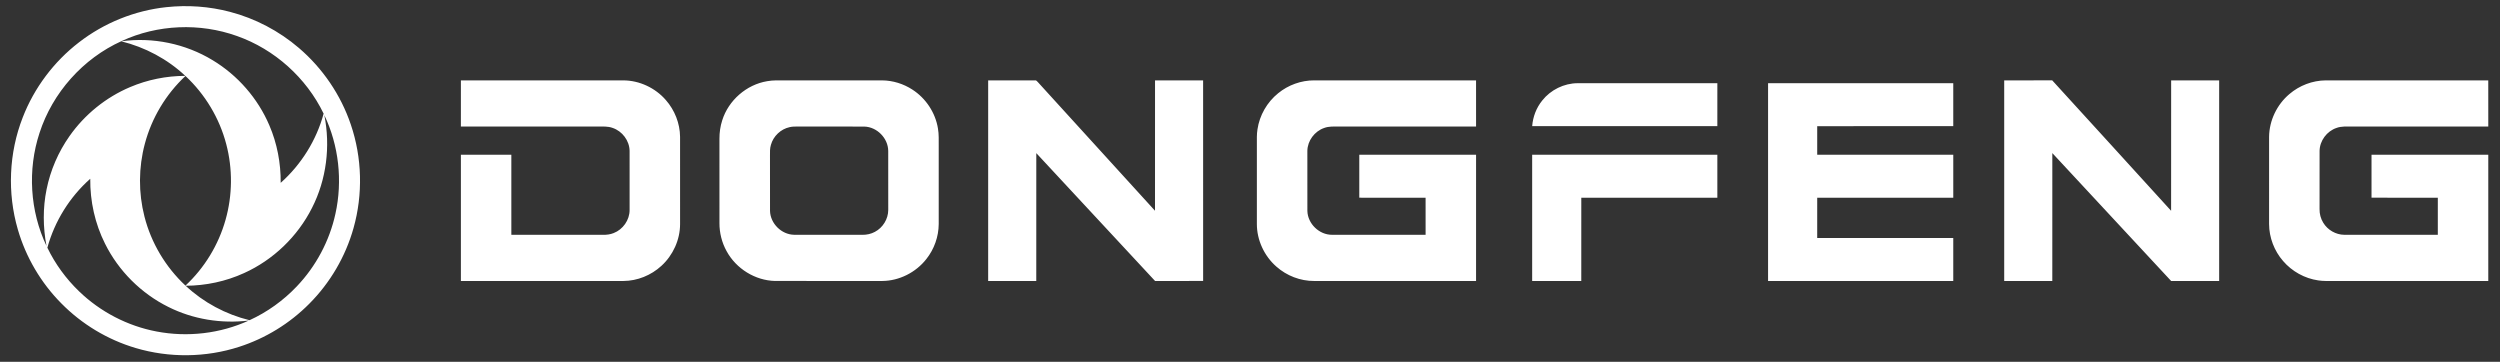 <svg xmlns="http://www.w3.org/2000/svg" width="3556" height="386pt" viewBox="0 0 2667 386">
  <rect x="0" y="0" width="2667" height="386" fill="#333333" stroke="none"/>
  <g fill="#fff">
    <path d="M177.47 7.64c22.64-2.45 45.74-.82 67.78 4.97 27.03 7.06 52.39 20.38 73.61 38.56 25.32 21.62 44.73 50.12 55.38 81.67 12.07 35.42 13.05 74.48 2.9 110.49-8.5 30.32-24.92 58.37-47.16 80.66-20.81 21.03-46.73 36.97-74.89 46.02-35.57 11.51-74.61 11.92-110.42 1.25-29.88-8.85-57.43-25.43-79.28-47.65-21.69-21.86-37.81-49.21-46.37-78.8-11.36-38.98-9.56-81.68 5.22-119.52 12.19-31.5 33.21-59.48 59.97-80.08 26.85-20.78 59.49-33.97 93.26-37.57M129.78 43.8C88.58 62.38 56 98.91 42.13 141.92c-12.87 39.16-10.23 83.19 7.47 120.45-3.79-19.92-3.97-40.56.1-60.44 4.1-20.35 12.51-39.8 24.47-56.76 16.15-22.99 38.8-41.35 64.69-52.28 18.54-7.9 38.68-11.91 58.82-11.96-19.09-17.94-42.95-30.59-68.36-36.85 33.51-4.73 68.56 2.56 97.48 20.12 26.76 16.1 48.27 40.75 60.52 69.48 8.34 19.31 12.28 40.38 12.12 61.38 21.94-19.53 38.14-45.46 45.8-73.84-18.47-38.24-52.38-68.7-92.46-82.81-39.63-14.2-84.79-12.36-123 5.39m24.72 109.62c-6.74 25.26-6.9 52.24-.41 77.55 7.14 28.09 22.56 53.97 43.76 73.71 20.33-18.92 35.28-43.51 42.78-70.24 7.4-26.18 7.67-54.34.73-80.65-7.23-27.72-22.56-53.21-43.51-72.73-20.84 19.44-36.05 44.82-43.35 72.36m191.49-30.62c6.65 33.24 2.32 68.69-13.12 98.94-15.36 30.53-41.38 55.53-72.53 69.6-19.49 8.91-40.89 13.41-62.3 13.51 19.07 17.84 42.82 30.55 68.17 36.74 18.9-8.62 36.06-20.99 50.37-36.03 20.46-21.46 34.94-48.57 41.26-77.54 7.77-35.1 3.62-72.74-11.85-105.22M50.53 264.24c8.34 17.35 19.9 33.12 33.75 46.48 22.66 21.9 51.76 37.06 82.74 42.91 32.98 6.33 67.9 2.28 98.46-11.68-29.23 3.56-59.52-1.28-85.88-14.51-29.03-14.39-53.14-38.46-67.55-67.48-10.75-21.37-16.02-45.36-15.76-69.26-21.92 19.42-38 45.3-45.76 73.54ZM491.68 85.76c57.77-.03 115.54 0 173.31-.01 17.19.06 34.05 8.01 45.3 20.95 9.49 10.76 15.08 24.94 15.21 39.3 0 31-.01 62 .01 93 0 16.8-7.53 33.33-19.92 44.61-10.94 10.09-25.63 16.06-40.54 16.14-57.79-.01-115.58.01-173.37-.01-.02-44.88-.02-89.76 0-134.65 17.94-.01 35.88-.02 53.82.01.01 28.46-.01 56.93.01 85.39 32.5.03 65-.02 97.49.02 3.95.08 7.96-.37 11.65-1.87 9.9-3.81 17.03-13.91 17.01-24.56 0-21.06.03-42.11-.01-63.17-.18-10.85-7.82-21-18.08-24.44-4.98-1.85-10.36-1.45-15.57-1.47-48.77-.01-97.55.02-146.33-.01 0-16.41-.02-32.82.01-49.23ZM818.4 86.62c3.17-.56 6.39-.85 9.61-.87h112.98c11.45.09 22.82 3.61 32.4 9.87 14.29 9.22 24.49 24.58 27.21 41.4 1.12 6.27.76 12.65.82 18.99 0 27.66-.01 55.33 0 82.99-.07 13.43-4.8 26.76-13.14 37.28-11.18 14.34-28.99 23.37-47.22 23.47-38.04-.01-76.08.02-114.11-.02-21.31-.42-41.68-13.12-51.82-31.8-5.06-9.11-7.66-19.53-7.62-29.94-.02-30-.01-59.99-.01-89.99-.01-6.63.89-13.28 2.95-19.6 6.68-21.34 25.86-38.14 47.95-41.78m24 49.02c-9.46 2.02-17.43 9.58-20 18.9-1.15 3.71-1.02 7.63-.99 11.47.03 19.68-.04 39.36.04 59.04.35 13.38 12.2 25.13 25.58 25.41 24.32.1 48.65 0 72.97.05 4.62.06 9.27-.96 13.35-3.17 8.46-4.45 14.18-13.68 14.22-23.26.01-21.04.05-42.08-.02-63.12-.13-13.51-11.95-25.54-25.46-25.91-23.69-.13-47.39 0-71.09-.06-2.88-.02-5.79.01-8.6.65ZM1054.18 85.76c16.66-.03 33.33 0 50-.02 1.42-.29 2.21 1.15 3.11 1.96 41.59 45.73 83.22 91.43 124.86 137.12.04-46.36-.01-92.71.03-139.06 17.09-.02 34.2-.01 51.3 0 .05 71.32.01 142.65.02 213.97-17.09.04-34.18 0-51.27.02-42.3-45.4-84.44-90.96-126.71-136.39-.05 45.46.01 90.92-.03 136.38-17.11.01-34.21.01-51.32.01-.01-71.33-.01-142.66.01-213.99ZM1363.51 99.5c10.75-8.81 24.58-13.82 38.49-13.76 57.55.03 115.11-.02 172.66.02.02 16.41 0 32.82.01 49.22-48.89.04-97.78.01-146.67.02-5.17 0-10.5-.34-15.41 1.53-10.21 3.5-17.76 13.65-17.9 24.48-.03 21.32-.07 42.65.02 63.98.33 13.66 12.64 25.58 26.31 25.49 33.27.03 66.54.02 99.81.01 0-13.18.01-26.37-.01-39.55-23.58-.05-47.16 0-70.73-.03-.01-15.27-.01-30.55 0-45.82 41.52-.01 83.05-.02 124.58.01-.01 44.88 0 89.76-.01 134.64-57.56.03-115.11-.01-172.67.02-14.76.08-29.39-5.59-40.4-15.39-12.9-11.3-20.77-28.2-20.76-45.38.01-28.33 0-56.66 0-84.99.02-5.32-.23-10.69.64-15.97 2.18-15 10.26-29.01 22.04-38.53ZM2138.09 85.76c17.07-.04 34.14.04 51.21-.04 42.4 46.26 84.52 92.8 126.84 139.15.06-46.37 0-92.74.04-139.11 17.07-.02 34.14-.02 51.22 0 .03 71.33.02 142.66 0 213.98-17.08.02-34.15-.01-51.22.02-42.3-45.44-84.48-90.99-126.76-136.45-.02 45.48.01 90.95-.02 136.43-17.1.02-34.21.01-51.31.01-.01-71.33-.02-142.66 0-213.99ZM2442.36 100.33c10.68-9.13 24.57-14.46 38.65-14.58 57.82 0 115.64-.01 173.47.01.05 16.4 0 32.81.02 49.22-48.5.05-97 0-145.51.02-5.49.06-11.17-.48-16.42 1.49-10.29 3.45-17.9 13.64-18.05 24.53-.06 20.66.01 41.32-.03 61.98-.1 5.11 1.23 10.24 3.93 14.6 4.68 7.77 13.49 12.87 22.59 12.89 33.21.02 66.42 0 99.64.01.03-13.19.01-26.38.01-39.57-23.58-.04-47.16.02-70.73-.02-.02-15.28-.02-30.55 0-45.82 41.52-.02 83.04-.01 124.56 0 .01 44.89.02 89.77 0 134.66H2489c-5.33-.04-10.67.24-15.93-.62-14.45-2.08-27.99-9.62-37.48-20.68-9.43-10.84-14.89-25.07-14.93-39.45.01-30.99 0-61.99.01-92.99.16-17.42 8.38-34.48 21.69-45.68ZM1645.23 107.25c9-11.39 23.25-18.45 37.79-18.49 49.68-.01 99.36-.02 149.05 0 .02 15.27.03 30.54-.01 45.81-65.84.01-131.69.04-197.53-.01.74-9.9 4.44-19.58 10.7-27.31ZM1886.18 88.76c65.85-.02 131.7-.02 197.56 0 .01 15.27.02 30.55 0 45.82-48.38.02-96.76-.02-145.14.02-.03 10.15-.03 20.31 0 30.47 48.38.04 96.76-.01 145.15.02v45.82c-48.39.03-96.77-.02-145.15.02-.03 14.33-.02 28.65-.01 42.98 48.38.03 96.77-.02 145.15.02.02 15.27.01 30.54 0 45.81-65.85.01-131.71.01-197.57.01-.01-70.33-.02-140.66.01-210.99ZM1634.51 165.09c65.85-.01 131.71-.02 197.56 0 .02 15.27.02 30.54 0 45.82-48.38.03-96.76-.02-145.14.02-.04 29.61.01 59.21-.02 88.82h-52.4c-.02-44.89-.02-89.77 0-134.66Z"/>
  </g>
</svg>
